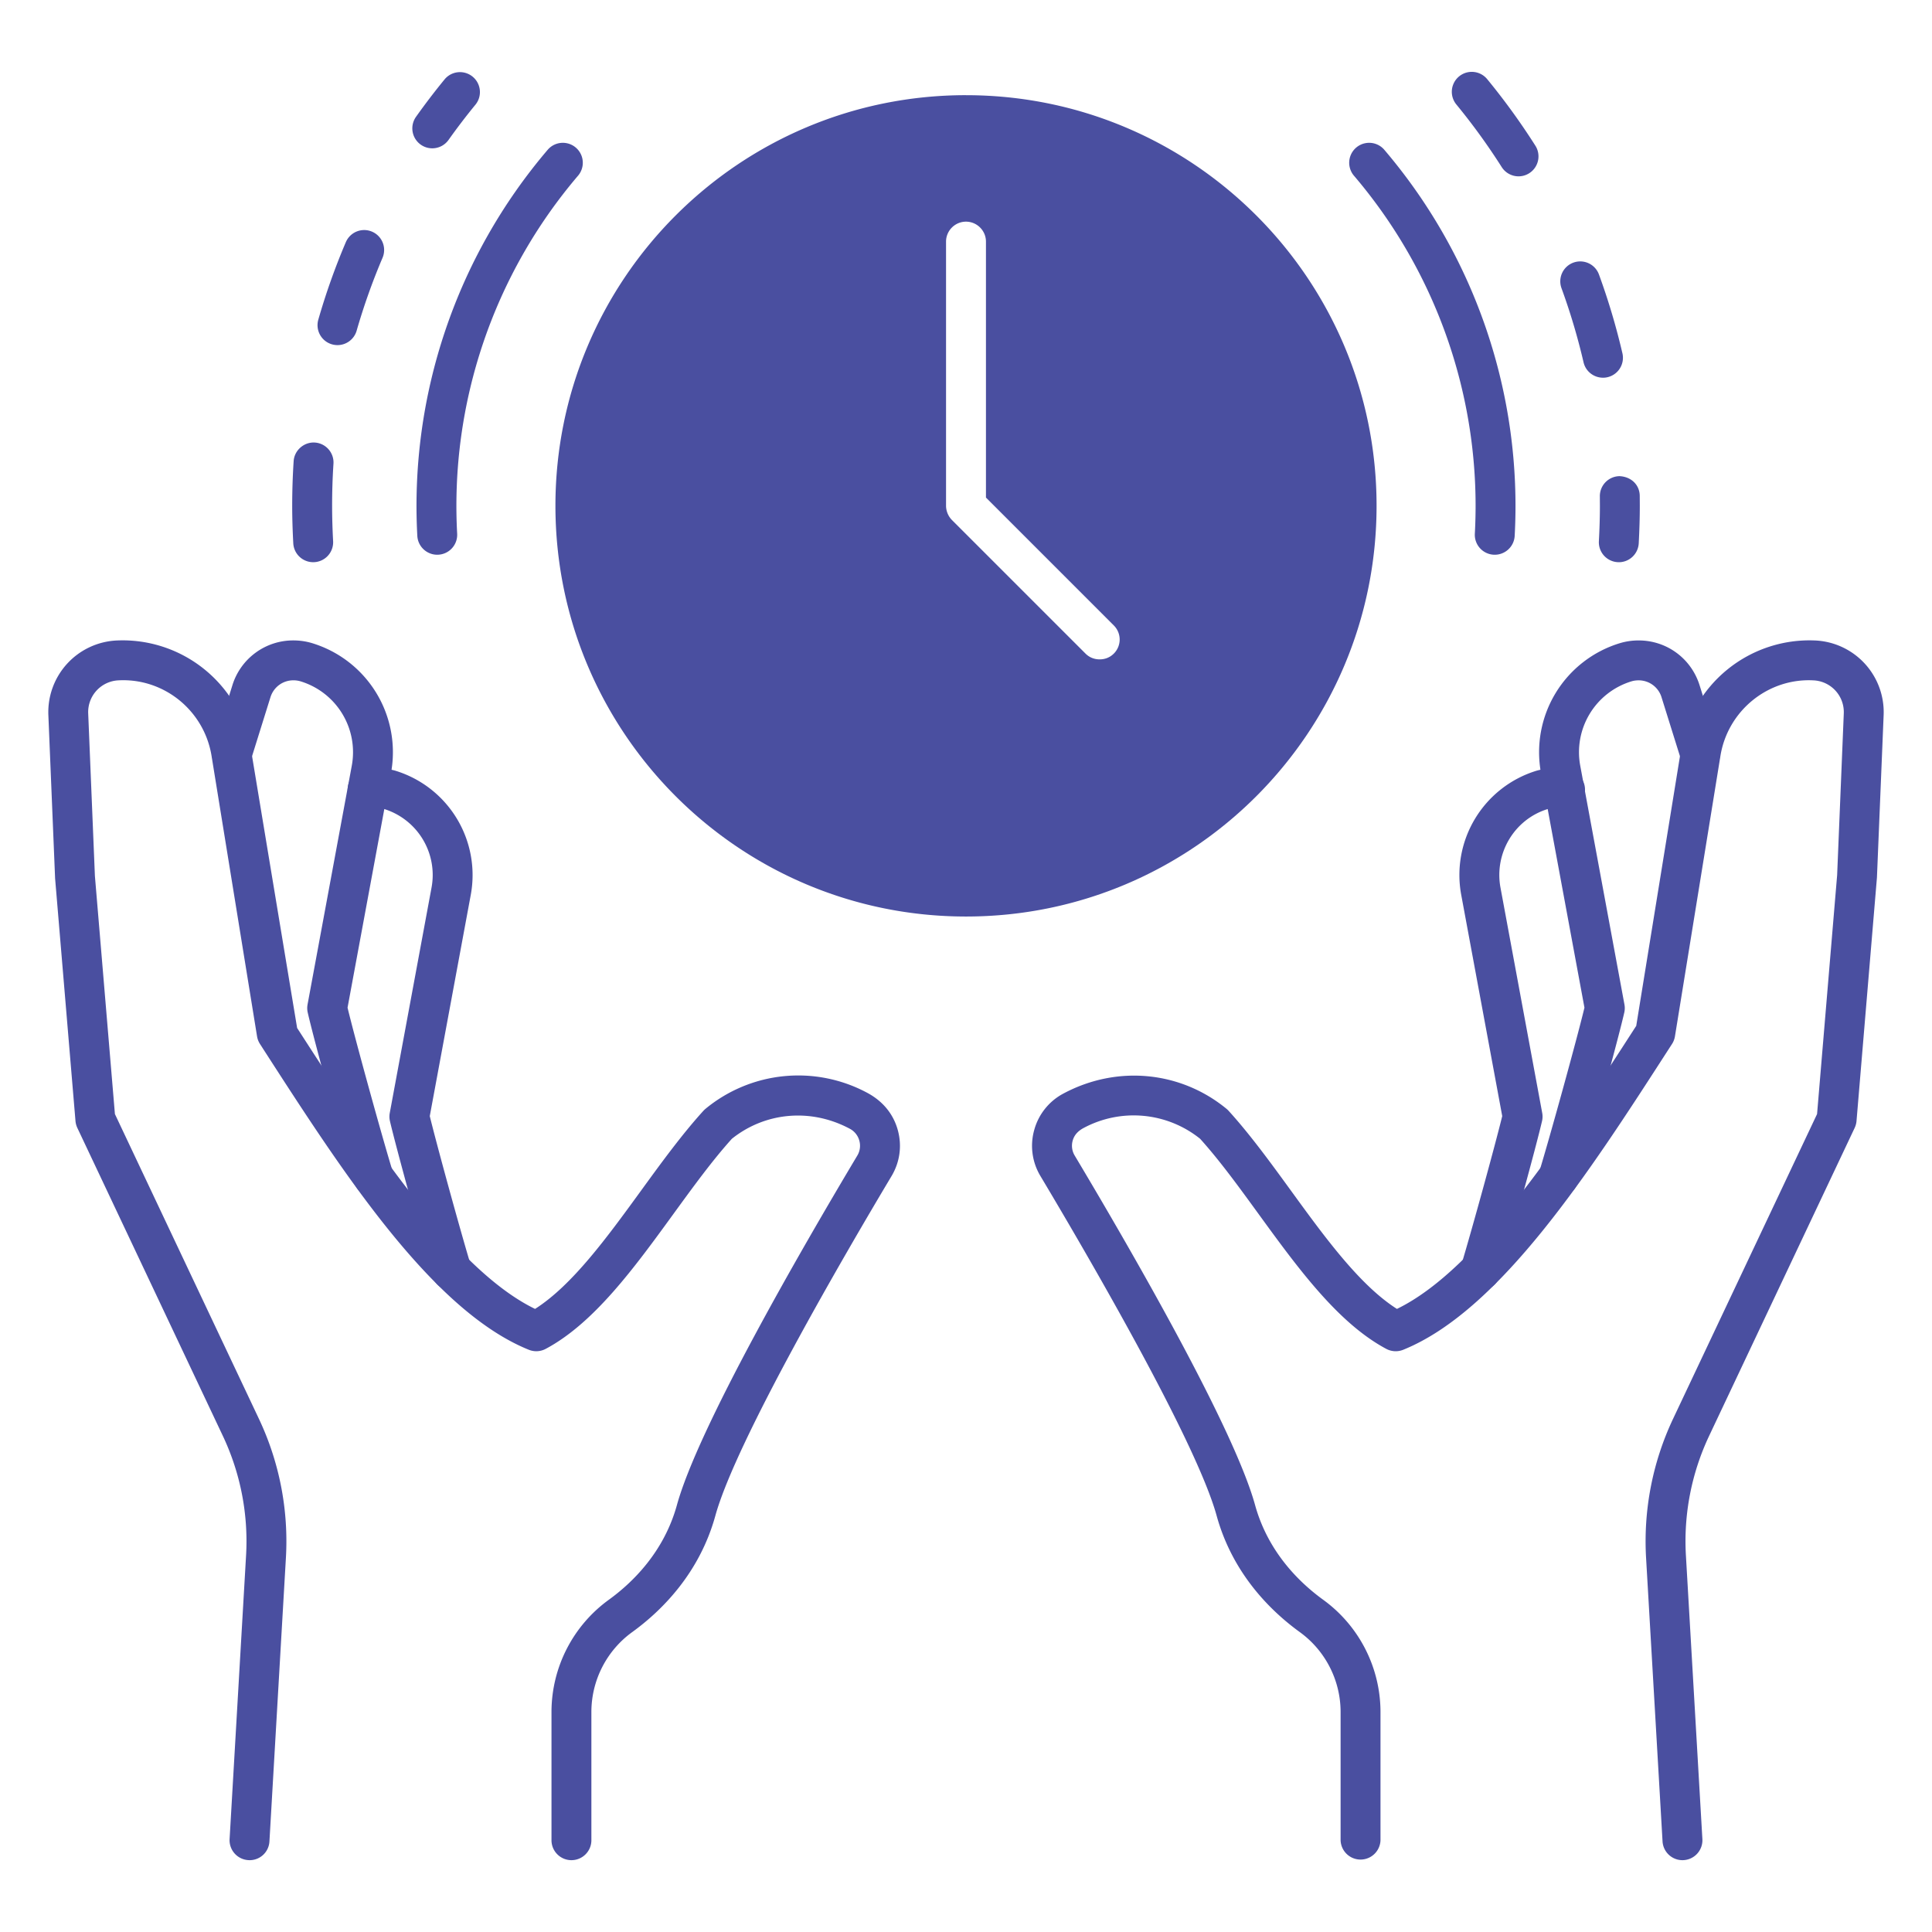 <svg xmlns="http://www.w3.org/2000/svg" version="1.1" xmlns:xlink="http://www.w3.org/1999/xlink" width="512" height="512" x="0" y="0" viewBox="0 0 100 100" style="enable-background:new 0 0 512 512" xml:space="preserve" class=""><g><path d="M76.63 66.793a1.033 1.033 0 0 1-.99-1.33c.565-1.884 1.747-6.188 2.115-7.694l-2.123-11.455a5.644 5.644 0 0 1 3.893-6.42c.61-.172 1.23-.171 1.738-.022a1.033 1.033 0 1 1-.582 1.981 1.29 1.29 0 0 0-.57.023c-1.715.523-2.775 2.274-2.447 4.064l2.161 11.668c.026.14.023.284-.01.422-.308 1.326-1.581 5.976-2.198 8.027a1.033 1.033 0 0 1-.988.736z" fill="#4a4fa0" opacity="1" data-original="#000000" class=""></path><path d="M80.67 61.95a1.033 1.033 0 0 1-.988-1.335c.534-1.75 1.923-6.772 2.329-8.459l-2.25-12.152a5.898 5.898 0 0 1 4.078-6.712 3.34 3.34 0 0 1 .978-.143c1.456 0 2.725.937 3.157 2.331l1.017 3.255a1.033 1.033 0 0 1-1.971.617l-1.018-3.258a1.237 1.237 0 0 0-1.185-.88c-.135 0-.258.017-.375.053a3.833 3.833 0 0 0-2.65 4.361l2.289 12.366c.026.138.023.28-.009.417-.343 1.503-1.836 6.909-2.415 8.808a1.033 1.033 0 0 1-.988.732z" fill="#4a4fa0" opacity="1" data-original="#000000" class=""></path><path d="M87.083 96.282c-.543 0-.998-.423-1.03-.973L85.2 80.623a14.838 14.838 0 0 1 1.392-7.173l7.459-15.787 1.039-12.369.344-8.373a1.644 1.644 0 0 0-1.56-1.705c-2.356-.129-4.445 1.566-4.825 3.91l-2.354 14.516c-.023.14-.074.275-.152.395l-.189.292c-4.084 6.332-8.714 13.509-13.726 15.536a1.038 1.038 0 0 1-.872-.046c-2.503-1.333-4.588-4.2-6.604-6.972-1.039-1.43-2.021-2.781-3.034-3.904a5.488 5.488 0 0 0-6.037-.555c-.31.167-.486.385-.559.65a.982.982 0 0 0 .105.775c3.016 5.05 8.24 14.117 9.336 18.089.669 2.423 2.283 4.001 3.52 4.898a7.185 7.185 0 0 1 2.971 5.79v6.66a1.033 1.033 0 0 1-2.065 0v-6.66a5.112 5.112 0 0 0-2.119-4.118c-1.503-1.091-3.47-3.021-4.297-6.02-1.07-3.878-6.734-13.586-9.12-17.58a3.03 3.03 0 0 1-.321-2.386 3.038 3.038 0 0 1 1.508-1.883c2.779-1.487 6.069-1.163 8.445.79a.997.997 0 0 1 .108.103c1.108 1.218 2.187 2.701 3.23 4.136 1.751 2.409 3.557 4.893 5.482 6.117 4.27-2.068 8.716-8.962 12.314-14.539l.072-.111 2.32-14.305a6.735 6.735 0 0 1 6.961-5.642 3.714 3.714 0 0 1 3.525 3.853l-.347 8.418-1.057 12.599c-.01.123-.043.243-.095.355l-7.539 15.955a12.758 12.758 0 0 0-1.197 6.171l.853 14.686a1.033 1.033 0 0 1-1.032 1.093zM23.37 66.792c-.443 0-.853-.288-.987-.736-.601-1.998-1.896-6.724-2.199-8.025a1.029 1.029 0 0 1-.01-.423l2.163-11.67a3.576 3.576 0 0 0-2.466-4.068c-.166-.048-.417-.057-.552-.017a1.032 1.032 0 1 1-.582-1.981c.516-.151 1.145-.147 1.72.018a5.647 5.647 0 0 1 3.911 6.422l-2.123 11.457c.369 1.51 1.55 5.815 2.115 7.693a1.032 1.032 0 0 1-.99 1.33z" fill="#4a4fa0" opacity="1" data-original="#000000" class=""></path><path d="M19.33 61.95c-.442 0-.85-.286-.986-.731-.58-1.897-2.073-7.302-2.416-8.809a1.03 1.03 0 0 1-.009-.417l2.29-12.365a3.834 3.834 0 0 0-2.652-4.362 1.288 1.288 0 0 0-.374-.053c-.546 0-1.022.353-1.185.878l-1.018 3.26a1.033 1.033 0 0 1-1.971-.616l1.017-3.258a3.292 3.292 0 0 1 3.157-2.329c.335 0 .663.048.974.142a5.9 5.9 0 0 1 4.082 6.713l-2.25 12.153c.406 1.688 1.795 6.712 2.33 8.459a1.032 1.032 0 0 1-.988 1.335z" fill="#4a4fa0" opacity="1" data-original="#000000" class=""></path><path d="M29.578 96.282c-.57 0-1.033-.462-1.033-1.033v-6.66a7.18 7.18 0 0 1 2.972-5.789c1.237-.897 2.85-2.475 3.52-4.898 1.094-3.97 6.32-13.038 9.337-18.089a.984.984 0 0 0 .104-.775.988.988 0 0 0-.492-.614c-2.019-1.08-4.38-.86-6.104.519-1.013 1.123-1.995 2.475-3.035 3.904-2.015 2.772-4.1 5.639-6.603 6.971-.269.143-.588.16-.872.046-5.013-2.027-9.644-9.205-13.729-15.538l-.186-.29a1.037 1.037 0 0 1-.152-.394L10.95 39.125c-.38-2.343-2.462-4.04-4.825-3.91a1.644 1.644 0 0 0-1.56 1.706l.347 8.417 1.036 12.325 7.459 15.787a14.826 14.826 0 0 1 1.392 7.173l-.853 14.686a1.024 1.024 0 0 1-1.09.971 1.033 1.033 0 0 1-.972-1.091l.853-14.686a12.751 12.751 0 0 0-1.198-6.171L4.002 58.377a1.045 1.045 0 0 1-.095-.355L2.852 45.467l-.349-8.462a3.715 3.715 0 0 1 3.525-3.853 6.732 6.732 0 0 1 6.962 5.642l2.389 14.413c3.598 5.577 8.046 12.473 12.316 14.542 1.924-1.224 3.731-3.708 5.482-6.117 1.043-1.435 2.122-2.918 3.23-4.136.033-.036.07-.07.107-.102a7.545 7.545 0 0 1 8.38-.827c.813.436 1.348 1.104 1.574 1.92.226.812.111 1.66-.321 2.385-2.387 3.994-8.05 13.703-9.12 17.579-.828 3-2.794 4.93-4.297 6.021a5.11 5.11 0 0 0-2.12 4.118v6.66c0 .57-.462 1.032-1.032 1.032zM83.79 29.1l-.054-.002a1.032 1.032 0 0 1-.978-1.085c.032-.604.053-1.219.053-1.833l-.003-.486a1.033 1.033 0 0 1 1.017-1.048c.605.028 1.04.447 1.048 1.017l.003.52c0 .648-.022 1.298-.055 1.937-.03.552-.485.98-1.03.98zm-.82-9.55c-.47 0-.895-.321-1.006-.798a32.797 32.797 0 0 0-1.141-3.834 1.032 1.032 0 1 1 1.939-.71 34.863 34.863 0 0 1 1.214 4.077 1.032 1.032 0 0 1-1.007 1.266zM78.6 9.127c-.341 0-.675-.17-.872-.479a32.951 32.951 0 0 0-2.347-3.24 1.032 1.032 0 1 1 1.595-1.312 34.992 34.992 0 0 1 2.495 3.445 1.033 1.033 0 0 1-.87 1.586zM77.37 28.713c-.023 0-.046 0-.07-.002-.568-.037-.999-.529-.962-1.098a26.344 26.344 0 0 0-6.272-18.536 1.033 1.033 0 0 1 1.57-1.342 28.414 28.414 0 0 1 6.763 20.013c-.036.546-.49.965-1.03.965zM16.21 29.099a1.032 1.032 0 0 1-1.03-.98c-.034-.639-.056-1.288-.056-1.94 0-.766.025-1.544.075-2.31.037-.568.544-.999 1.098-.963.569.038 1 .53.963 1.098a33.318 33.318 0 0 0-.07 2.176c0 .614.02 1.229.052 1.833a1.032 1.032 0 0 1-1.032 1.086zm1.259-11.236a1.032 1.032 0 0 1-.993-1.318c.39-1.36.87-2.71 1.424-4.01a1.032 1.032 0 1 1 1.9.81 32.704 32.704 0 0 0-1.34 3.77c-.13.453-.543.748-.991.748zm4.904-10.186a1.033 1.033 0 0 1-.841-1.63 35.57 35.57 0 0 1 1.491-1.952 1.033 1.033 0 0 1 1.597 1.31c-.488.595-.96 1.213-1.404 1.838-.202.283-.52.434-.843.434zM22.63 28.713c-.539 0-.993-.419-1.029-.965a28.413 28.413 0 0 1 6.763-20.013 1.033 1.033 0 0 1 1.57 1.342 26.346 26.346 0 0 0-6.272 18.536 1.033 1.033 0 0 1-1.031 1.1zM50 4.926c-11.74 0-21.251 9.52-21.251 21.251 0 11.741 9.51 21.262 21.251 21.262s21.251-9.52 21.251-21.262c0-11.73-9.51-21.25-21.251-21.25zm7.652 28.903c-.207.207-.465.3-.733.3-.269 0-.527-.093-.734-.3l-6.918-6.918a1.066 1.066 0 0 1-.3-.734V12.506c0-.568.465-1.033 1.033-1.033s1.033.465 1.033 1.033v13.248l6.619 6.62a1.028 1.028 0 0 1 0 1.455z" fill="#4a4fa0" opacity="1" data-original="#000000" class=""></path></g></svg>